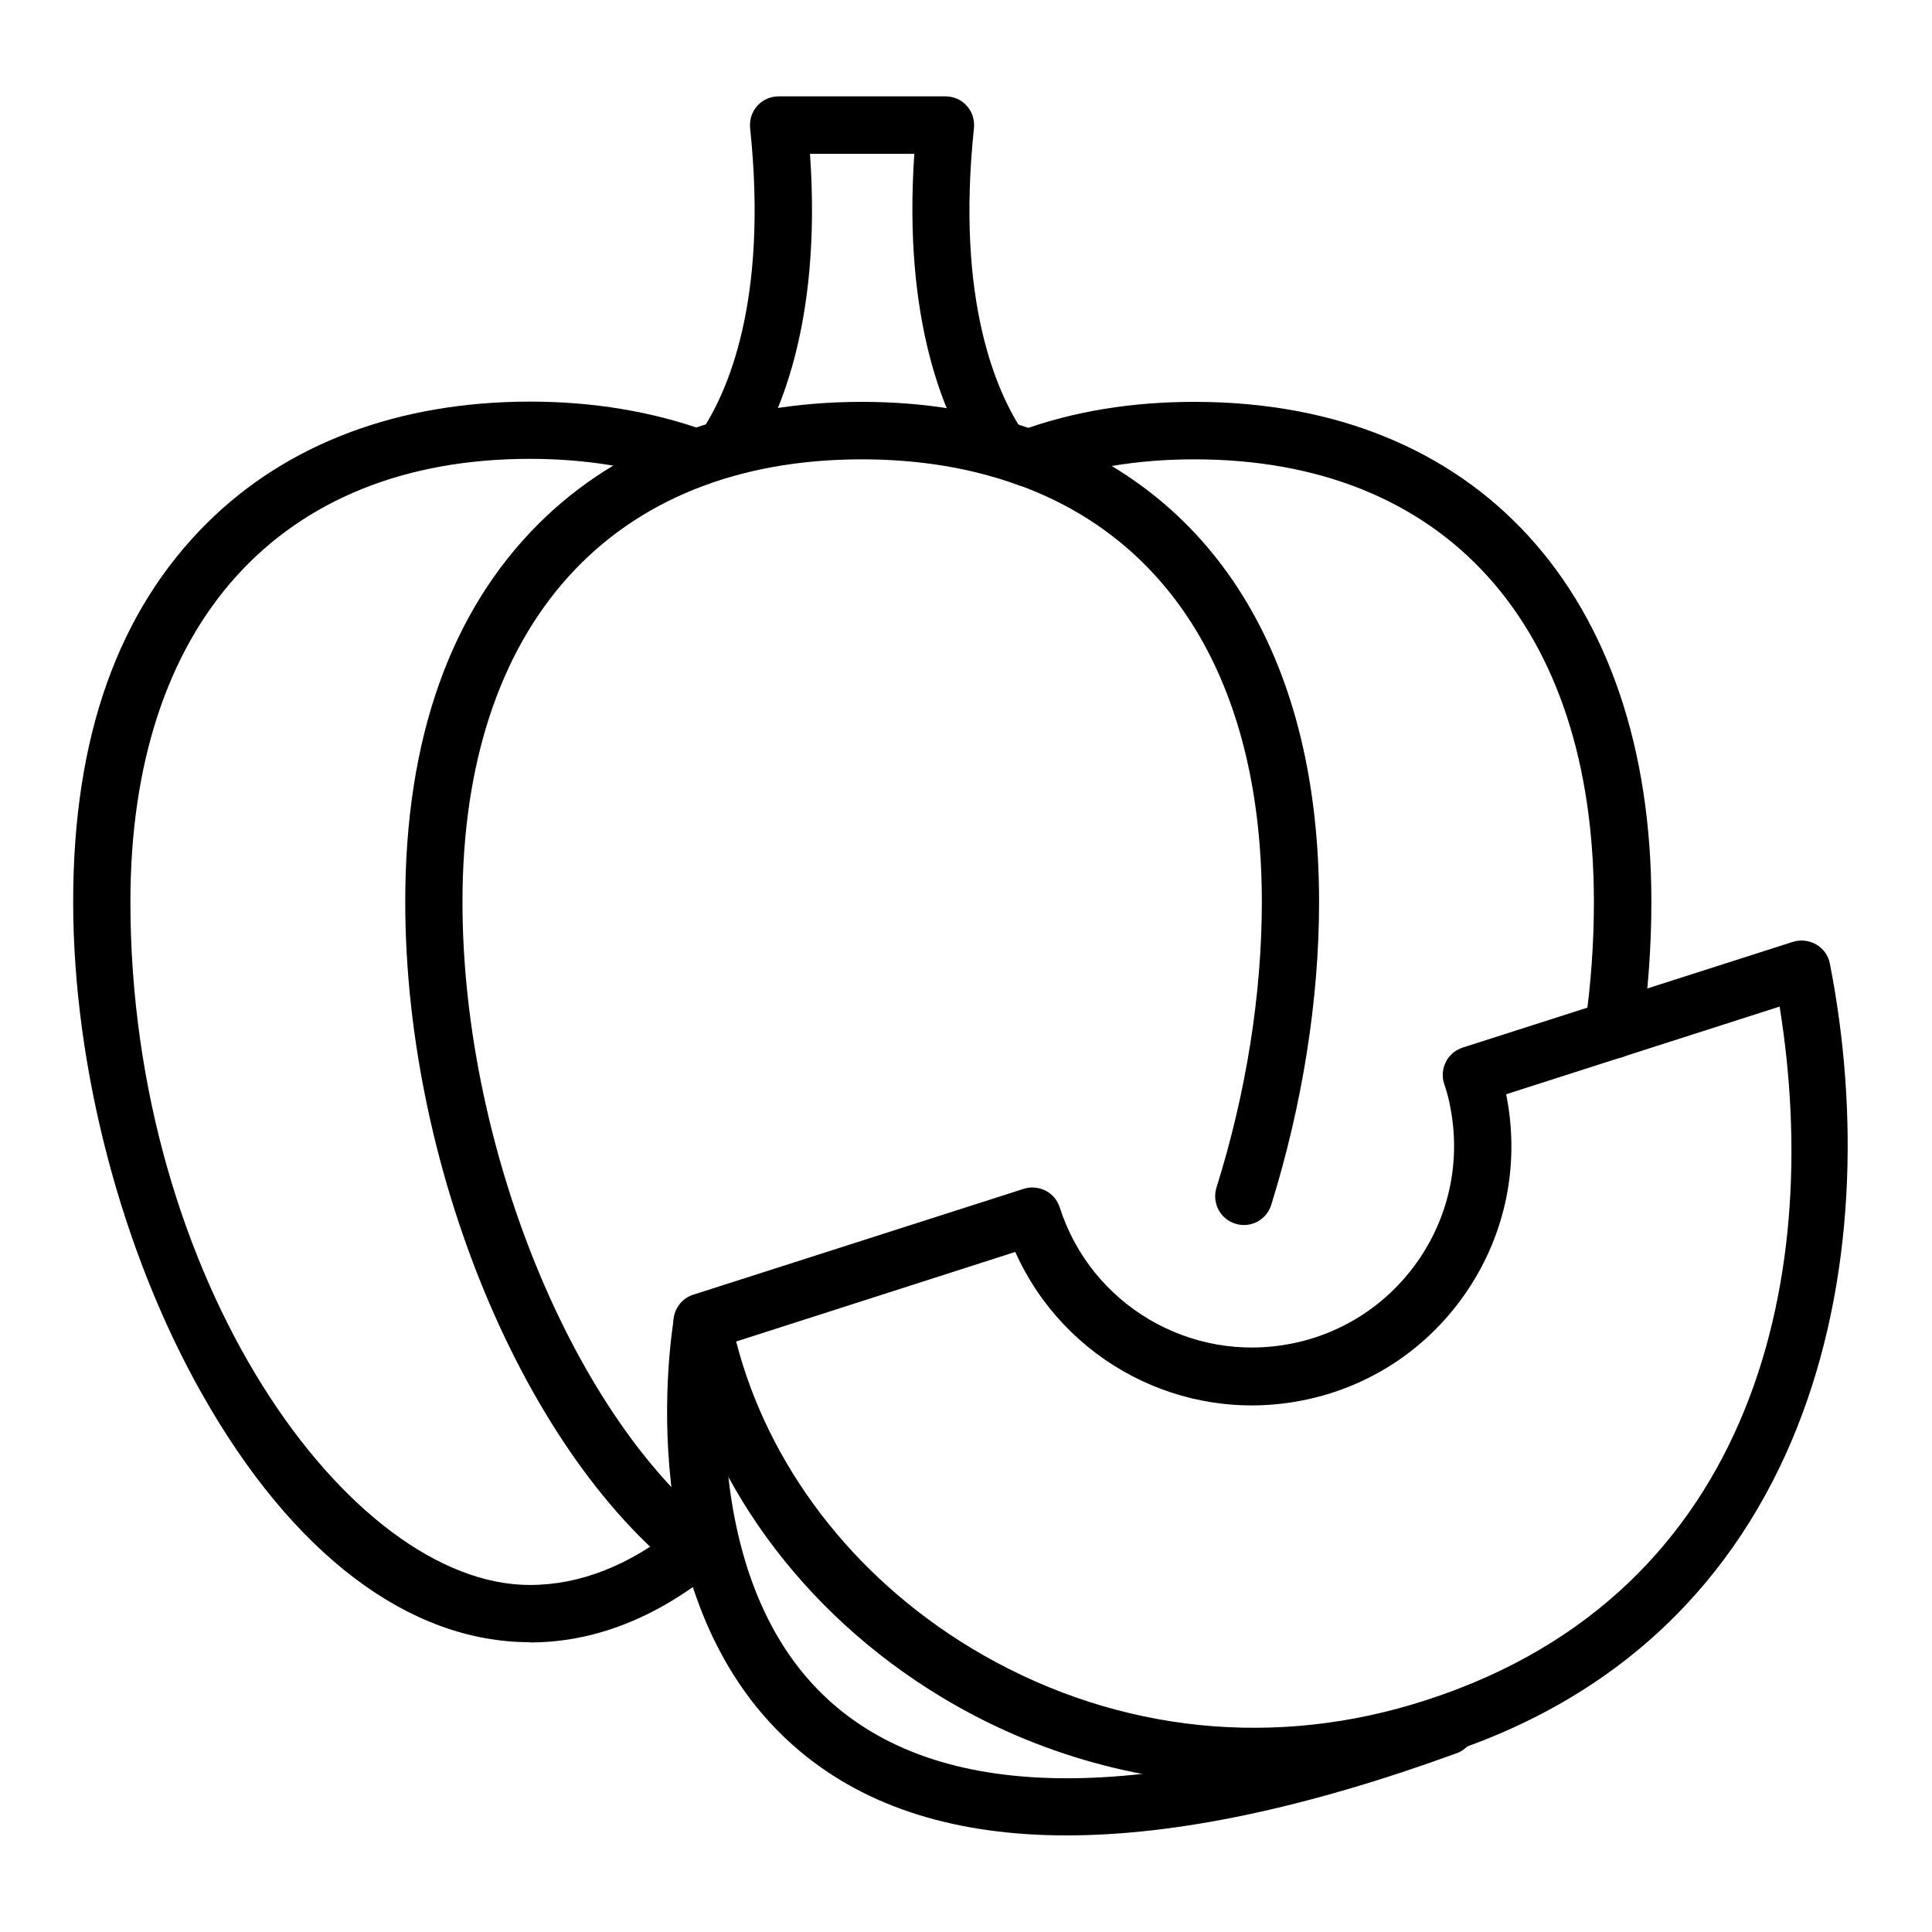 <svg xmlns="http://www.w3.org/2000/svg" id="Layer_1" data-name="Layer 1" viewBox="0 0 80 80"><path d="M29.65,65.94c-.23,0-.47-.07-.68-.21-6.95-4.84-12.19-17.04-12.19-28.39,0-6.75,1.87-12.02,5.54-15.67,3.31-3.29,7.94-5.03,13.37-5.03,2.59,0,5.01.4,7.19,1.18.04.01.09.02.13.04,7.49,2.73,11.61,9.65,11.61,19.49,0,4.05-.69,8.39-1.98,12.54-.2.63-.86.98-1.49.78-.63-.2-.97-.86-.78-1.49,1.23-3.92,1.88-8.01,1.88-11.83,0-8.72-3.53-14.83-9.95-17.22-.04-.01-.09-.02-.13-.04-1.94-.71-4.12-1.07-6.48-1.07-10.36,0-16.54,6.85-16.54,18.33,0,10.47,4.91,22.08,11.17,26.44.54.37.67,1.11.3,1.65-.23.33-.6.51-.97.51Z"></path><path d="M66.81,43.83c-.06,0-.11,0-.17-.01-.65-.09-1.1-.69-1.01-1.34.25-1.71.37-3.44.37-5.13,0-11.48-6.18-18.33-16.54-18.33-2.36,0-4.52.36-6.44,1.07-.13.05-.27.07-.41.07-.66,0-1.2-.53-1.2-1.19,0-.56.38-1.03.91-1.16,2.15-.78,4.55-1.17,7.14-1.17,11.67,0,18.92,7.93,18.92,20.7,0,1.81-.13,3.65-.39,5.47-.09.59-.59,1.02-1.17,1.02Z"></path><path d="M21.94,68c-5.01,0-9.83-3.65-13.57-10.27-3.35-5.92-5.34-13.55-5.34-20.39s1.86-12.02,5.54-15.68c3.31-3.29,7.94-5.03,13.38-5.03,2.61,0,5.06.41,7.28,1.21.62.22.94.9.71,1.52-.22.62-.9.94-1.52.71-1.96-.71-4.14-1.07-6.48-1.07-10.36,0-16.54,6.85-16.54,18.34,0,15.67,9.05,28.29,16.54,28.29,2.08,0,4.14-.81,6.13-2.42.51-.41,1.26-.33,1.67.18.41.51.33,1.26-.18,1.67-2.43,1.96-4.99,2.95-7.62,2.95Z"></path><path d="M41.41,19.77c-.45,0-.85-.25-1.05-.63-1.2-1.82-2.98-5.78-2.5-12.77h-4.32c.5,7.13-1.36,11.1-2.56,12.87-.37.54-1.11.69-1.65.32-.54-.37-.69-1.11-.32-1.65,1.09-1.61,2.81-5.4,2.05-12.61-.03-.33.07-.67.3-.92.22-.25.55-.39.88-.39h6.91c.34,0,.66.14.88.39.23.25.33.58.3.92-.76,7.2.96,10.99,2.05,12.61.13.2.2.43.2.66,0,.66-.53,1.19-1.19,1.19Z"></path><path d="M44.17,76c-4.58,0-8.27-1.16-11.04-3.48-7.21-6.04-5.3-17.49-5.22-17.97.11-.65.72-1.08,1.37-.97.65.11,1.08.73.97,1.37-.02.11-1.75,10.61,4.41,15.75,4.81,4.02,13.17,3.91,24.84-.33.62-.23,1.3.09,1.52.71.22.62-.09,1.3-.71,1.52-6.23,2.27-11.62,3.4-16.15,3.4Z"></path><path d="M52.01,73.9c-4.54,0-9.06-1.23-13.03-3.63-5.81-3.51-9.85-9.09-11.07-15.3-.12-.59.23-1.18.8-1.36l13.67-4.38c.3-.1.63-.07.91.07.28.14.49.39.59.69,1.29,4.04,5.41,6.47,9.58,5.65,2.19-.43,4.08-1.69,5.33-3.54,1.25-1.86,1.69-4.09,1.26-6.28-.06-.31-.14-.63-.25-.94-.1-.3-.07-.63.07-.91.14-.28.39-.49.69-.59l13.68-4.38c.32-.1.67-.06.97.11.29.17.5.46.56.79,2.4,12.2-.52,28.16-16.63,32.95-2.33.7-4.74,1.04-7.14,1.04ZM30.48,55.54c1.32,5.14,4.82,9.73,9.73,12.7,5.57,3.36,12.05,4.19,18.26,2.34,14.03-4.18,17.07-17.42,15.22-28.9l-11.32,3.63s0,.04.01.07c.55,2.81-.02,5.68-1.62,8.06-1.6,2.38-4.03,4-6.84,4.55-4.96.98-9.86-1.63-11.88-6.15l-11.56,3.71Z"></path></svg>